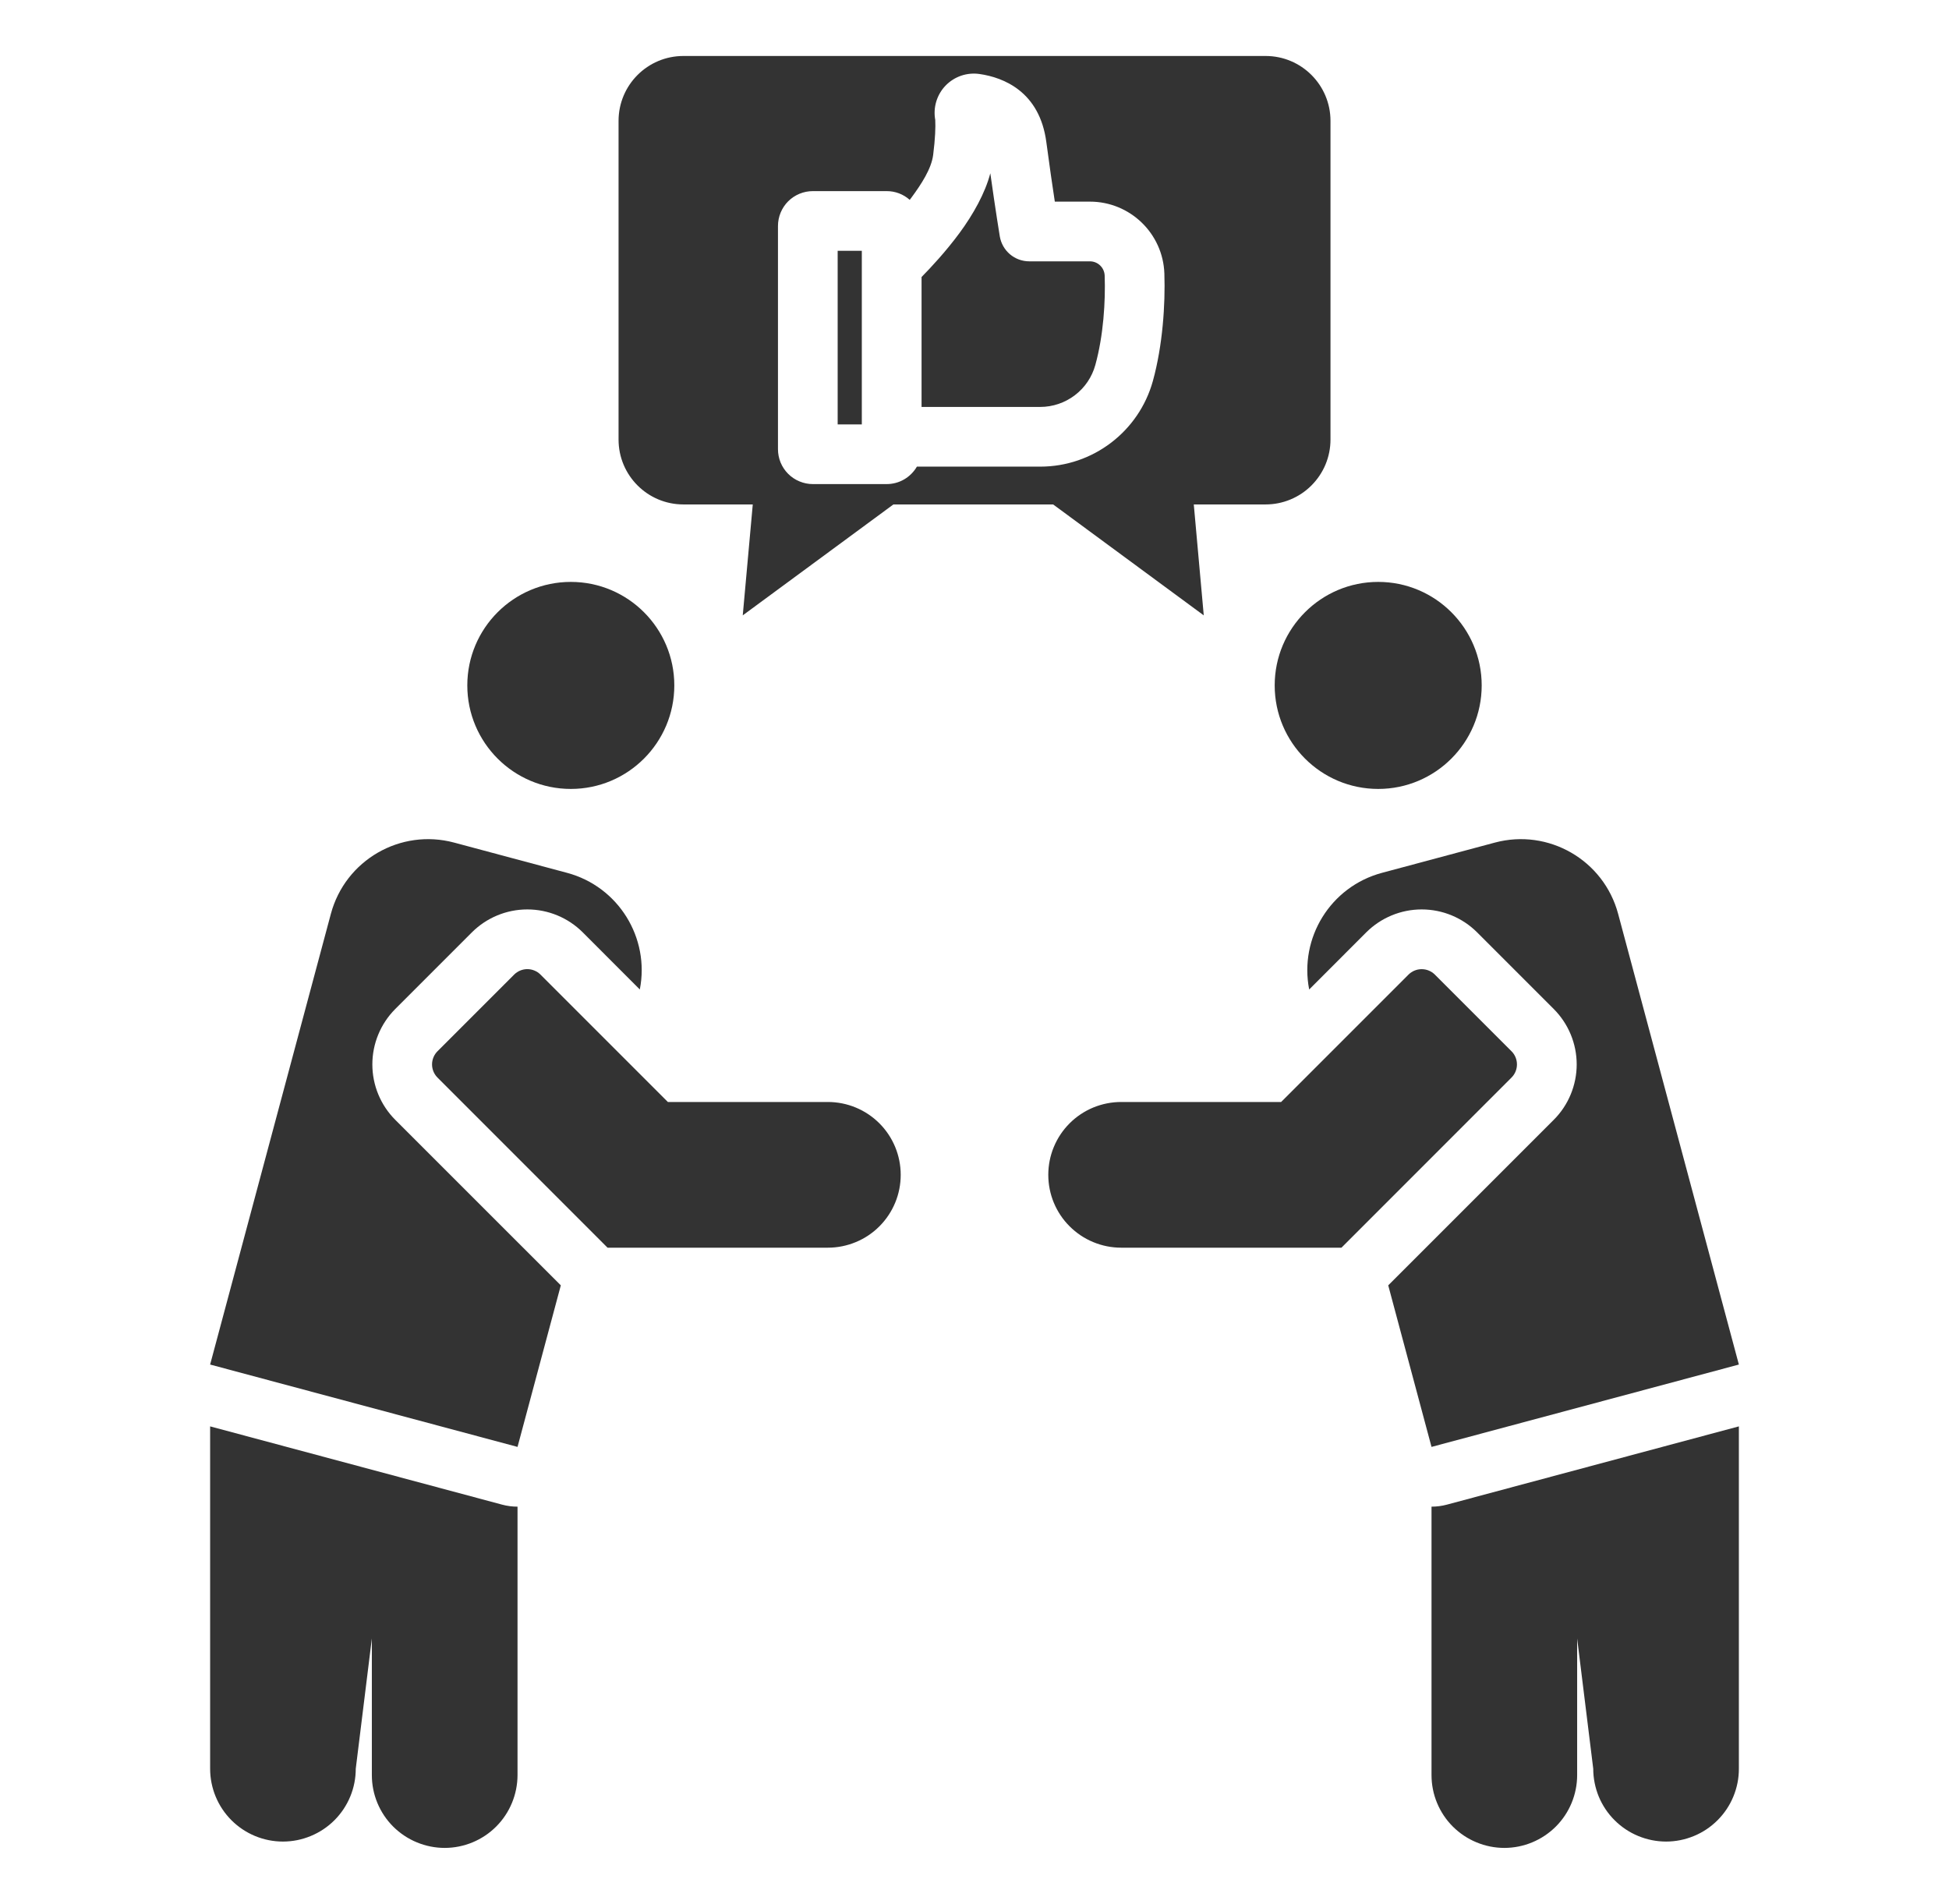 <svg width="43" height="42" viewBox="0 0 43 42" fill="none" xmlns="http://www.w3.org/2000/svg">
<path fill-rule="evenodd" clip-rule="evenodd" d="M11.418 33.237V39.158C11.417 39.584 11.248 39.993 10.947 40.294C10.646 40.595 10.237 40.765 9.811 40.765H9.811C9.6 40.765 9.391 40.723 9.196 40.642C9.001 40.562 8.824 40.443 8.674 40.294C8.525 40.145 8.407 39.968 8.326 39.773C8.245 39.578 8.204 39.369 8.204 39.158V36.145L7.849 39.018C7.849 39.229 7.808 39.438 7.727 39.633C7.646 39.828 7.528 40.005 7.379 40.154C7.23 40.303 7.052 40.422 6.857 40.502C6.663 40.583 6.454 40.625 6.243 40.625H6.242C5.816 40.625 5.408 40.456 5.106 40.154C4.805 39.853 4.636 39.444 4.636 39.018V31.466L11.076 33.192C11.19 33.223 11.305 33.237 11.418 33.237ZM12.373 28.355L11.418 31.919L4.636 30.102L7.3 20.159C7.618 18.974 8.836 18.27 10.021 18.588L12.511 19.255C13.646 19.559 14.34 20.691 14.116 21.828L12.857 20.568C12.533 20.244 12.093 20.062 11.634 20.062C11.175 20.062 10.736 20.244 10.411 20.568L8.721 22.258C8.397 22.583 8.215 23.023 8.215 23.481C8.215 23.94 8.397 24.38 8.721 24.704L12.373 28.355ZM9.653 23.772C9.576 23.695 9.532 23.59 9.532 23.481C9.532 23.372 9.576 23.267 9.653 23.19L11.343 21.5C11.381 21.462 11.427 21.431 11.476 21.411C11.526 21.39 11.58 21.379 11.634 21.379C11.688 21.379 11.742 21.39 11.792 21.411C11.842 21.431 11.887 21.462 11.925 21.5L14.735 24.31H18.266C18.692 24.31 19.101 24.48 19.402 24.781C19.703 25.082 19.872 25.491 19.872 25.917V25.917C19.872 26.128 19.831 26.337 19.75 26.532C19.669 26.727 19.551 26.904 19.402 27.053C19.253 27.202 19.076 27.321 18.881 27.401C18.686 27.482 18.477 27.524 18.266 27.524H13.404L9.653 23.772ZM12.594 12.837C13.854 12.837 14.877 13.86 14.877 15.12C14.877 16.381 13.854 17.404 12.594 17.404C11.333 17.404 10.31 16.381 10.31 15.12C10.31 13.86 11.333 12.837 12.594 12.837ZM38.364 31.466V39.018C38.365 39.229 38.323 39.438 38.242 39.633C38.162 39.828 38.043 40.005 37.894 40.154C37.745 40.303 37.568 40.422 37.373 40.502C37.178 40.583 36.969 40.625 36.758 40.625H36.758C36.547 40.625 36.338 40.583 36.143 40.502C35.948 40.422 35.771 40.303 35.622 40.154C35.472 40.005 35.354 39.828 35.273 39.633C35.193 39.438 35.151 39.229 35.151 39.018L34.796 36.145V39.158C34.796 39.584 34.627 39.993 34.326 40.294C34.024 40.595 33.616 40.765 33.19 40.765H33.19C32.978 40.765 32.77 40.723 32.575 40.642C32.38 40.562 32.203 40.443 32.053 40.294C31.904 40.145 31.786 39.968 31.705 39.773C31.624 39.578 31.583 39.369 31.583 39.158V33.237C31.698 33.237 31.813 33.222 31.924 33.192L38.364 31.466ZM30.628 28.355L34.279 24.704C34.44 24.544 34.567 24.353 34.654 24.143C34.741 23.933 34.786 23.708 34.786 23.481C34.786 23.254 34.741 23.029 34.654 22.819C34.567 22.61 34.44 22.419 34.279 22.258L32.589 20.568C32.265 20.244 31.825 20.062 31.366 20.062C30.908 20.062 30.468 20.244 30.143 20.568L28.884 21.828C28.661 20.691 29.354 19.559 30.49 19.255L32.979 18.588C34.164 18.27 35.383 18.974 35.7 20.159L38.364 30.102L31.583 31.919L30.628 28.355ZM31.075 21.5C31.152 21.423 31.257 21.38 31.366 21.38C31.475 21.38 31.58 21.423 31.657 21.5L33.347 23.19C33.425 23.267 33.468 23.372 33.468 23.481C33.468 23.59 33.425 23.695 33.347 23.772L29.596 27.524H24.735C24.524 27.524 24.315 27.482 24.12 27.401C23.925 27.321 23.748 27.202 23.599 27.053C23.449 26.904 23.331 26.727 23.25 26.532C23.169 26.337 23.128 26.128 23.128 25.917V25.917C23.128 25.706 23.169 25.497 23.25 25.302C23.331 25.107 23.449 24.93 23.598 24.781C23.748 24.631 23.925 24.513 24.12 24.432C24.315 24.352 24.524 24.31 24.735 24.31H28.265L31.075 21.5ZM30.407 12.837C31.667 12.837 32.69 13.86 32.69 15.12C32.69 16.381 31.667 17.404 30.407 17.404C29.146 17.404 28.123 16.381 28.123 15.12C28.123 13.86 29.146 12.837 30.407 12.837ZM26.338 11.128L26.558 13.575L23.235 11.128H19.711L16.387 13.575L16.608 11.128H15.078C14.287 11.128 13.647 10.487 13.647 9.697V2.666C13.647 1.876 14.287 1.235 15.078 1.235H27.923C28.713 1.235 29.354 1.876 29.354 2.666V9.697C29.354 9.885 29.317 10.071 29.245 10.245C29.173 10.418 29.067 10.576 28.934 10.709C28.802 10.842 28.644 10.947 28.47 11.019C28.297 11.091 28.111 11.128 27.923 11.128H26.338ZM20.229 10.294H22.95C24.11 10.294 25.127 9.52 25.436 8.403L25.436 8.403C25.651 7.624 25.712 6.721 25.689 6.034V6.033C25.658 5.149 24.931 4.448 24.046 4.448H23.272C23.221 4.113 23.153 3.651 23.085 3.136C22.938 2.02 22.14 1.709 21.614 1.633C21.478 1.613 21.339 1.625 21.208 1.669C21.078 1.713 20.959 1.788 20.863 1.887C20.767 1.986 20.697 2.107 20.657 2.238C20.617 2.37 20.609 2.51 20.634 2.646C20.642 2.808 20.634 3.054 20.588 3.417C20.549 3.723 20.33 4.059 20.105 4.364C20.094 4.379 20.082 4.394 20.071 4.409C19.931 4.284 19.749 4.215 19.561 4.216H17.934C17.73 4.216 17.534 4.297 17.389 4.441C17.245 4.586 17.164 4.782 17.164 4.986V9.908C17.164 10.01 17.184 10.11 17.222 10.203C17.261 10.297 17.318 10.382 17.389 10.453C17.461 10.525 17.546 10.582 17.64 10.62C17.733 10.659 17.833 10.679 17.934 10.679H19.561C19.697 10.679 19.829 10.644 19.947 10.576C20.064 10.508 20.161 10.411 20.229 10.294ZM18.481 9.362V5.533H19.014V9.362H18.481ZM20.332 6.111C20.54 5.9 20.868 5.548 21.165 5.146C21.473 4.729 21.736 4.257 21.849 3.822C21.962 4.63 22.058 5.214 22.058 5.214C22.084 5.368 22.163 5.508 22.282 5.609C22.401 5.71 22.552 5.765 22.708 5.765H24.046C24.131 5.765 24.212 5.798 24.273 5.857C24.334 5.916 24.369 5.996 24.372 6.08C24.392 6.651 24.345 7.403 24.166 8.051C24.093 8.317 23.934 8.552 23.714 8.719C23.494 8.886 23.226 8.977 22.95 8.977H20.332V6.111Z" fill="#333333"/>
</svg>
